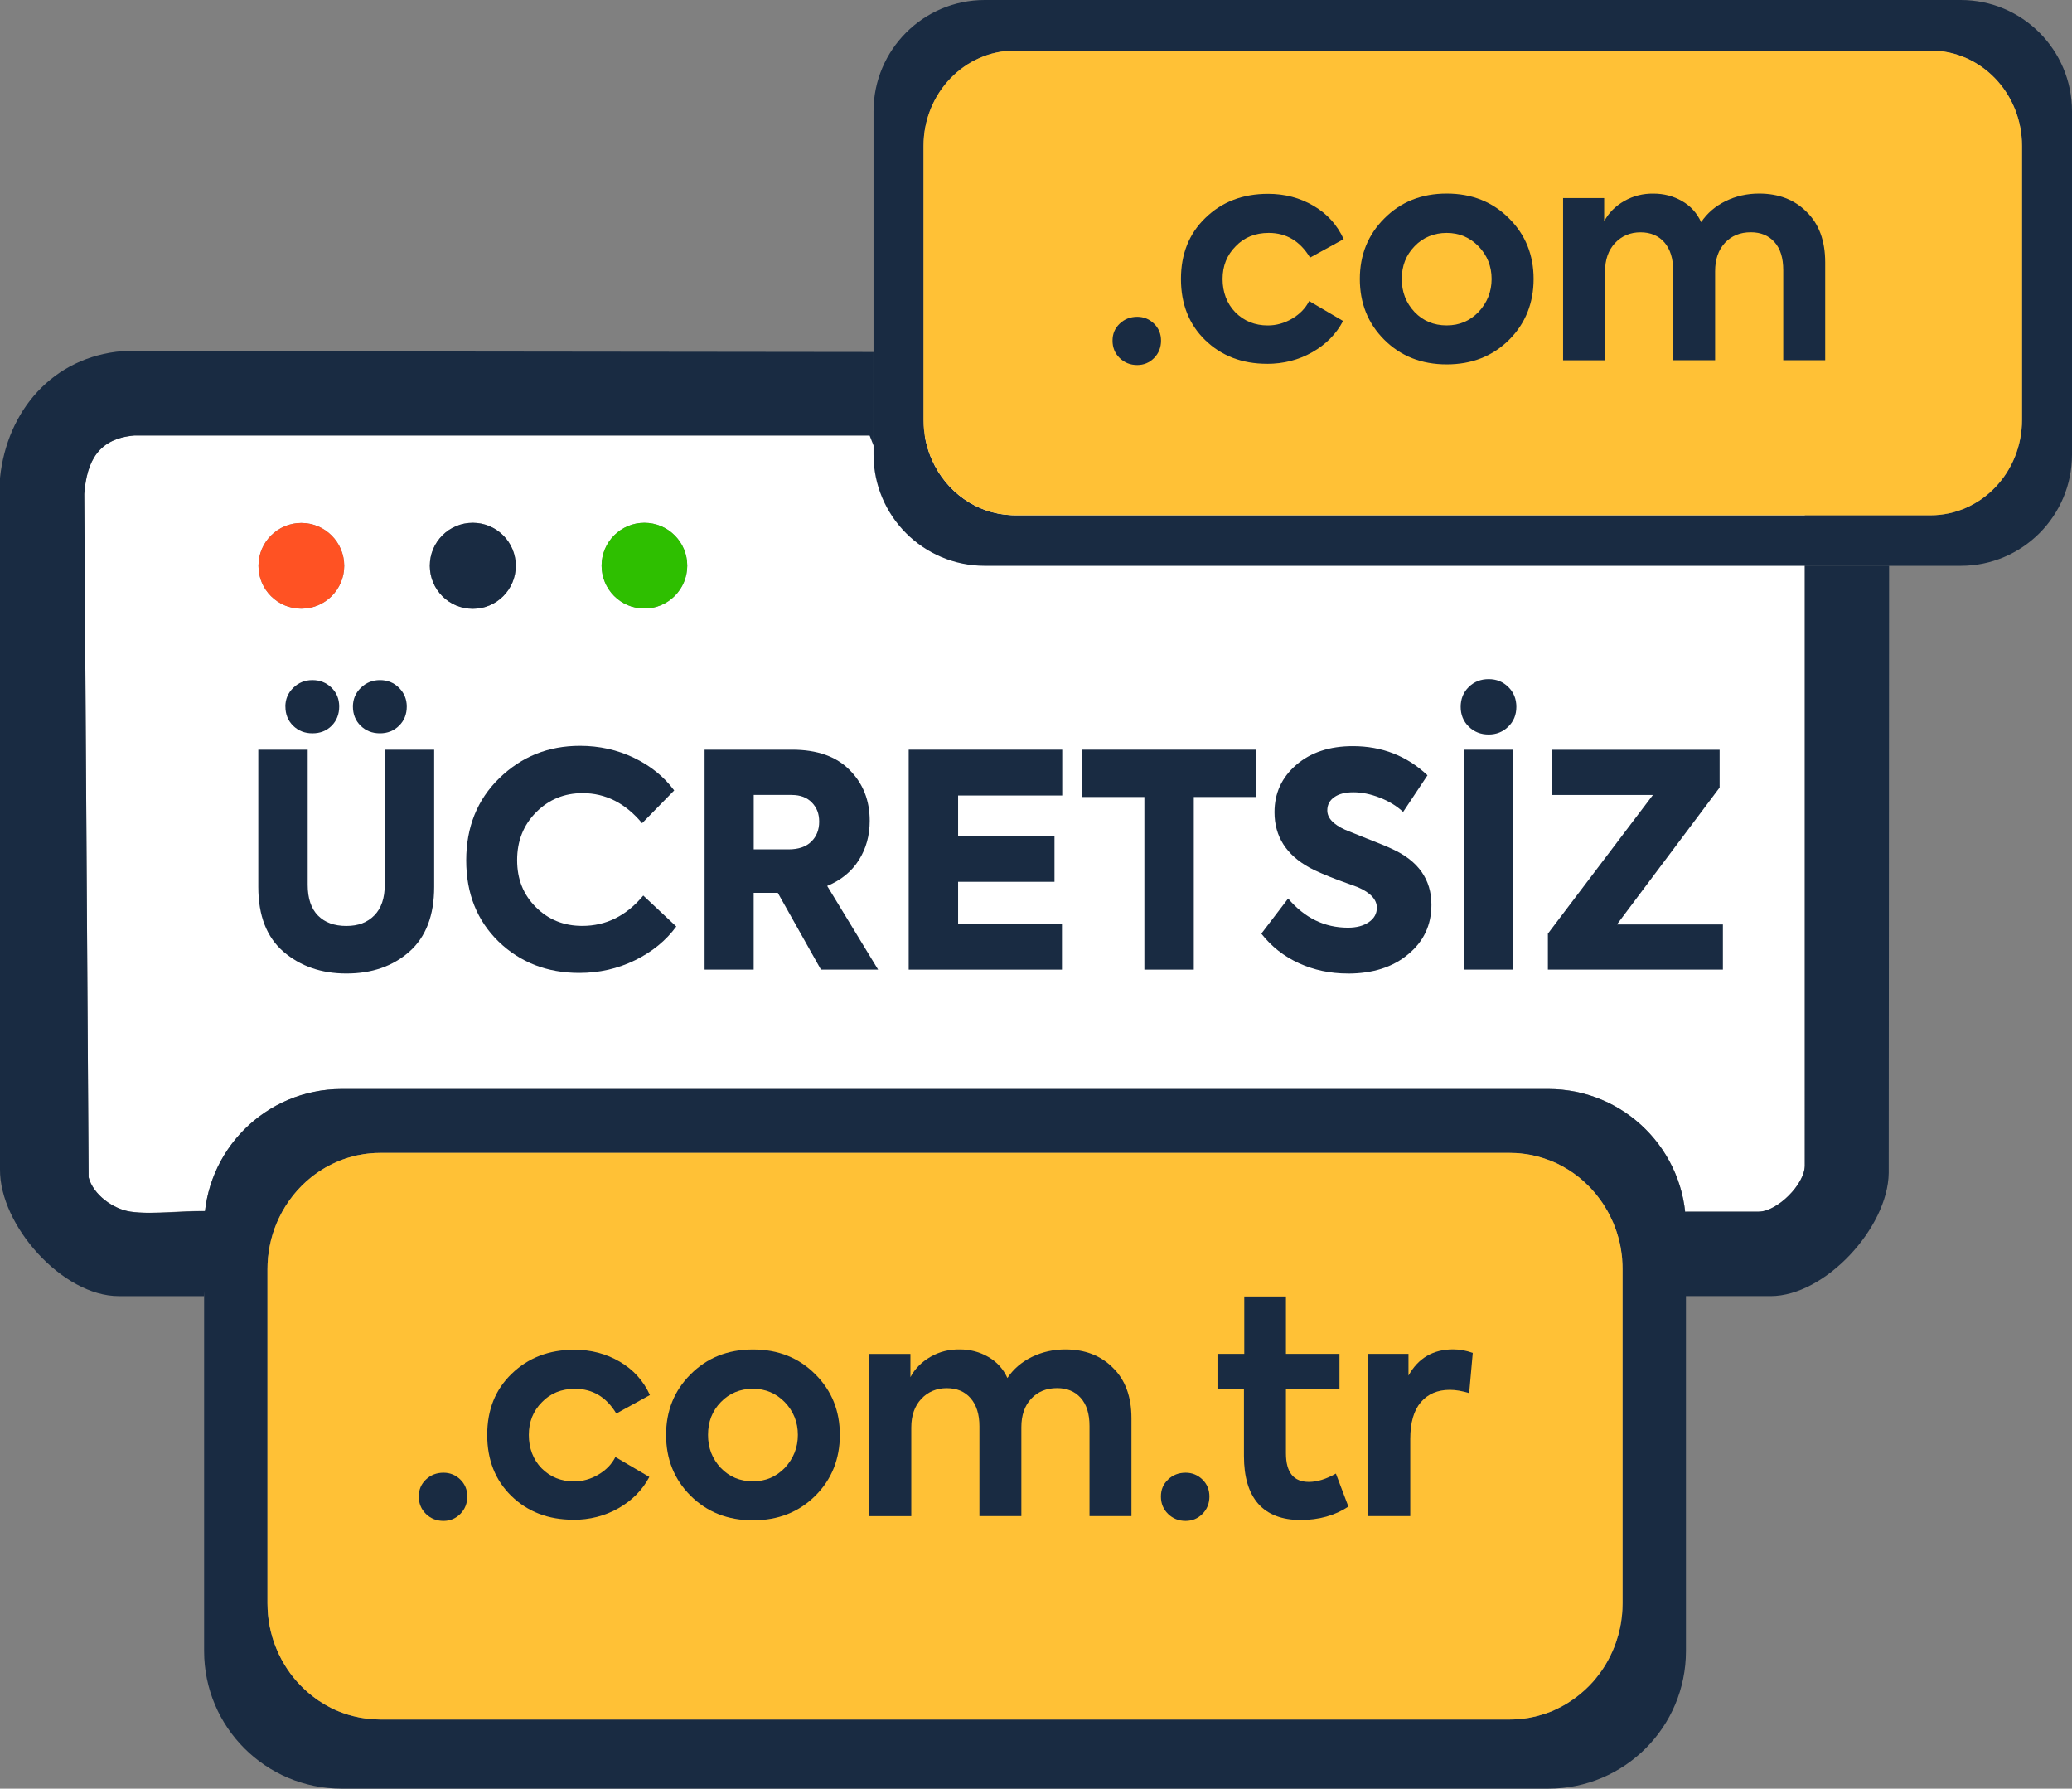 <?xml version="1.0" encoding="UTF-8"?>
<svg id="Layer_1" xmlns="http://www.w3.org/2000/svg" version="1.1" viewBox="0 0 385.85 333">
  <rect x="0" y="0" width="385.85" height="333" fill="#808080" stroke="none"/>
  <!-- Generator: Adobe Illustrator 30.0.0, SVG Export Plug-In . SVG Version: 2.1.1 Build 123)  -->
  <defs>
    <style>
      .st0 {
        fill: #ffc008;
      }

      .st1 {
        fill: #192b42;
      }

      .st2 {
        fill: #ffc136;
      }

      .st3 {
        fill: #fff;
      }

      .st4 {
        fill: #efd313;
      }

      .st5 {
        fill: #2ebf00;
      }

      .st6 {
        fill: #ff5223;
      }
    </style>
  </defs>
  <path class="st1" d="M284.73,289.19c.21-.02.43-.05.66-.08.01,0,.01-.01.01-.01-.23.04-.45.07-.67.09Z"/>
  <path class="st4" d="M284.73,289.19c.21-.02.43-.05.66-.08.01,0,.01-.01.01-.01-.23.04-.45.07-.67.09Z"/>
  <path class="st3" d="M161.94,81.08H25.03c-6.68.58-8.85,4.7-9.34,10.86l.81,127.24c.87,3.27,4.6,5.93,7.82,6.4,4.08.61,9.27-.29,13.69-.09v2.88c0-14.15,11.47-25.62,25.61-25.62h224.73c14.15,0,25.61,11.47,25.61,25.62v-2.79h13.52c3.47,0,8.61-5.09,8.61-8.6V80.02s-173.9,1.68-174.15,1.06ZM56.11,113.32c-4.4,0-7.98-3.57-7.98-7.98s3.58-7.98,7.98-7.98,7.99,3.57,7.99,7.98-3.58,7.98-7.99,7.98ZM88.04,113.34c-4.42,0-8-3.58-8-8.01s3.58-8,8-8,8.01,3.58,8.01,8-3.58,8.01-8.01,8.01ZM120,113.29c-4.4,0-7.97-3.58-7.97-7.98s3.57-7.98,7.97-7.98,7.98,3.57,7.98,7.98-3.57,7.98-7.98,7.98Z"/>
  <path class="st1" d="M96.05,105.33c0,4.43-3.58,8.01-8.01,8.01s-8-3.58-8-8.01,3.58-8,8-8,8.01,3.58,8.01,8Z"/>
  <path class="st6" d="M64.1,105.34c0,4.41-3.58,7.98-7.99,7.98s-7.98-3.57-7.98-7.98,3.58-7.98,7.98-7.98,7.99,3.57,7.99,7.98Z"/>
  <path class="st5" d="M127.98,105.31c0,4.4-3.57,7.98-7.98,7.98s-7.97-3.58-7.97-7.98,3.57-7.98,7.97-7.98,7.98,3.57,7.98,7.98Z"/>
  <path class="st0" d="M285.4,289.1s0,.01-.01.01c-.23.03-.45.06-.66.08.22-.02.44-.05.67-.09Z"/>
  <path class="st1" d="M162.67,65.53v17.41c-.23-.62-.48-1.24-.73-1.86H25.03c-6.68.58-8.85,4.7-9.34,10.86l.81,127.24c.87,3.27,4.6,5.93,7.82,6.4,4.08.61,11.07-.29,15.49-.09l-1.8,15.81h-15.93C11.64,241.3-.08,228.13,0,217.72V88.98c1.3-12.55,9.85-22.53,22.8-23.61l139.87.16Z"/>
  <path class="st1" d="M351.79,105.31l-.07,113.07c-.13,10.17-11.84,22.92-21.99,22.92h-17.27l-.46-15.72h15.48c3.47,0,8.61-5.09,8.61-8.6v-111.67h15.7Z"/>
  <path class="st1" d="M365.13,0h-181.75c-11.44,0-20.71,9.28-20.71,20.72v63.91c0,11.43,9.27,20.71,20.71,20.71h181.75c11.45,0,20.72-9.28,20.72-20.71V20.72c0-11.44-9.27-20.72-20.72-20.72ZM376.54,78.17c0,9.81-7.63,17.76-17.04,17.76h-170.49c-.21,0-.43,0-.64-.02-6.54-.25-12.14-4.35-14.77-10.19-1.04-2.29-1.62-4.85-1.62-7.55V27.17c0-9.81,7.63-17.76,17.03-17.76h170.49c9.41,0,17.04,7.95,17.04,17.76v51Z"/>
  <path class="st1" d="M288.35,202.75H63.62c-14.14,0-25.61,11.47-25.61,25.62v79.02c0,14.14,11.47,25.61,25.61,25.61h224.73c14.15,0,25.61-11.47,25.61-25.61v-79.02c0-14.15-11.46-25.62-25.61-25.62ZM302.16,298.49c0,.36-.01.73-.03,1.09-.01.27-.02.54-.05.8-.01.2-.03.42-.07.62-.09.93-.26,1.85-.48,2.74-.06.28-.13.56-.22.83-.07.27-.15.53-.25.8h0s0,.02,0,.03c-.01.05-.03.11-.05.16-.07.21-.15.43-.23.63-.03.1-.06.21-.11.31-.12.31-.24.61-.38.91-.12.28-.25.56-.39.83-.49,1-1.05,1.97-1.69,2.88-.09.14-.19.26-.28.39-.24.33-.49.65-.75.96-.15.19-.31.37-.45.54-1.02,1.15-2.15,2.19-3.38,3.09-.22.16-.44.31-.66.46-.74.52-1.51.97-2.33,1.38h0s0,.01-.01,0c-.07.02-.14.03-.21.04.07-.01.13-.02.2-.03-.34.16-.66.33-1,.48-.31.14-.62.27-.94.38-.28.1-.56.21-.84.29-.16.06-.3.1-.46.14-.79.25-1.62.45-2.46.59-.18.03-.37.06-.56.08-.21.05-.42.07-.63.09-.15.02-.31.03-.47.04-.59.06-1.2.09-1.82.09H70.82c-1.76,0-3.46-.23-5.08-.64-.27-.07-.54-.14-.8-.22-.12-.04-.26-.08-.38-.12-.99-.31-1.94-.7-2.86-1.15,0-.01-.02-.01-.02-.01-.81-.41-1.61-.89-2.37-1.39-.15-.1-.29-.2-.43-.31-.5-.35-.99-.74-1.46-1.14-.22-.18-.43-.37-.64-.57-.98-.9-1.88-1.91-2.69-2.99-.17-.24-.34-.49-.51-.73h-.01c-.14-.23-.29-.46-.43-.68-.13-.21-.26-.41-.37-.63-.15-.24-.3-.49-.42-.75-.14-.25-.26-.49-.38-.74-.02-.03-.03-.07-.04-.09-.06-.14-.12-.27-.18-.4-.4-.89-.75-1.81-1.03-2.75h0c-.41-1.38-.68-2.8-.82-4.26-.03-.32-.05-.64-.06-.97-.02-.36-.03-.73-.03-1.1v-62.21c0-.67.03-1.33.09-1.99,0-.09.01-.17.02-.26.05-.45.11-.89.18-1.32.03-.27.09-.53.14-.79.13-.68.29-1.33.49-1.99.1-.35.21-.69.33-1.02v-.03h0s.02-.03.02-.04c.12-.32.24-.64.38-.97.08-.2.17-.41.26-.6.09-.2.18-.4.27-.59,1.43-2.97,3.51-5.56,6.03-7.56.2-.16.41-.31.61-.46.22-.17.44-.32.66-.47.22-.15.44-.29.67-.43.45-.29.92-.56,1.39-.79.21-.11.42-.22.63-.32.33-.16.66-.31,1.01-.45.11-.05.23-.11.34-.14.31-.12.61-.24.91-.33.07-.02.12-.05.18-.07.22-.07.44-.14.67-.2.22-.07.44-.13.67-.19.27-.07.54-.14.82-.19.34-.07.67-.13,1.01-.18.03-.01.05-.01.08-.02.23-.04.45-.07.68-.09.16-.02.32-.04.48-.05.66-.07,1.32-.1,1.99-.1h210.33c.37,0,.72.01,1.08.03.31.01.63.03.94.07,1.34.13,2.63.38,3.88.77.35.1.7.22,1.04.35.2.06.4.14.59.21.47.18.93.39,1.38.6.69.34,1.35.7,1.98,1.1.3.19.58.37.85.56.27.2.53.38.78.57.07.06.13.1.18.14.23.19.45.36.66.54.34.29.67.59.99.91.08.06.15.13.21.2.32.3.62.61.9.95.34.36.65.74.94,1.13.3.39.6.79.87,1.19.15.22.28.42.41.64.13.21.27.43.39.66.05.05.07.1.1.16.1.18.21.36.3.55.12.2.22.42.31.63.12.23.22.45.33.69v.02c.06.12.11.23.17.36.09.21.18.44.26.67.12.29.23.58.32.87.03.08.05.16.08.25.09.26.17.52.24.79.03.09.06.19.08.28.06.24.12.48.18.71.11.5.22.99.29,1.51.06.39.11.78.16,1.16.02.21.04.41.05.62.05.58.07,1.16.07,1.75v62.21Z"/>
  <path class="st2" d="M302.09,234.53c-.01-.21-.03-.41-.05-.62-.05-.38-.1-.77-.16-1.16-.07-.52-.18-1.01-.29-1.51-.06-.23-.12-.47-.18-.71-.02-.09-.05-.19-.08-.28-.07-.27-.15-.53-.24-.79-.03-.09-.05-.17-.08-.25-.09-.29-.2-.58-.32-.87-.08-.23-.17-.46-.26-.67-.06-.13-.11-.24-.17-.36v-.02c-.11-.24-.21-.46-.33-.69-.09-.21-.19-.43-.31-.63-.09-.19-.2-.37-.3-.55-.03-.06-.05-.11-.1-.16-.12-.23-.26-.45-.39-.66-.13-.22-.26-.42-.41-.64-.27-.4-.57-.8-.87-1.19-.29-.39-.6-.77-.94-1.13-.28-.34-.58-.65-.9-.95-.06-.07-.13-.14-.21-.2-.32-.32-.65-.62-.99-.91-.21-.18-.43-.35-.66-.54-.05-.04-.11-.08-.18-.14-.25-.19-.51-.37-.78-.57-.27-.19-.55-.37-.85-.56-.63-.4-1.29-.76-1.98-1.1-.45-.21-.91-.42-1.38-.6-.19-.07-.39-.15-.59-.21-.34-.13-.69-.25-1.04-.35-1.25-.39-2.54-.64-3.88-.77-.31-.04-.63-.06-.94-.07-.36-.02-.71-.03-1.08-.03H70.82c-.67,0-1.33.03-1.99.1-.16.01-.32.03-.48.05-.23.02-.45.05-.68.09-.03.01-.05.01-.08.02-.34.05-.67.11-1.01.18-.28.05-.55.12-.82.19-.23.06-.45.12-.67.19-.23.06-.45.13-.67.2-.06.02-.11.05-.18.07-.3.09-.6.21-.91.33-.11.03-.23.09-.34.14-.35.14-.68.29-1.01.45-.21.1-.42.21-.63.32-.47.23-.94.5-1.39.79-.23.14-.45.28-.67.43-.22.15-.44.3-.66.47-.2.15-.41.3-.61.46-2.52,2-4.6,4.59-6.03,7.56-.09.19-.18.39-.27.59-.09.19-.18.4-.26.6-.14.33-.26.65-.38.97,0,.01-.01.02-.02.03h0v.04c-.12.33-.23.67-.33,1.02-.2.66-.36,1.31-.49,1.99-.05.26-.11.52-.14.79-.07.43-.13.87-.18,1.32,0,.09-.02.17-.02.26-.06.66-.09,1.32-.09,1.99v62.21c0,.37.01.74.03,1.1.01.33.03.65.06.97.14,1.46.41,2.88.82,4.25h0c.28.95.63,1.87,1.03,2.76.06.13.12.26.18.4.01.02.02.06.04.09.12.25.24.49.38.74.12.26.27.51.42.75.11.22.24.42.37.63.14.22.29.45.43.67h.01c.17.25.34.5.51.74.81,1.08,1.71,2.09,2.69,2.99.21.2.42.39.64.57.47.4.96.79,1.46,1.14.14.11.28.21.43.31.76.5,1.56.98,2.37,1.39,0,0,.02,0,.02.01.92.45,1.87.84,2.86,1.15.12.04.26.08.38.12.26.08.53.15.8.22,1.62.41,3.32.64,5.08.64h210.33c.62,0,1.23-.03,1.82-.09.16-.01.32-.02.47-.04.21-.02.42-.04.63-.09.19-.02.38-.05.56-.08.84-.14,1.67-.34,2.46-.59.16-.04.3-.08.46-.14.28-.08.56-.19.84-.29.32-.11.63-.24.94-.38.34-.15.66-.32,1-.48-.07.01-.13.02-.2.03.07-.01.14-.02.21-.04t.01,0h0c.82-.41,1.59-.86,2.33-1.38.22-.15.44-.3.66-.46,1.23-.9,2.36-1.94,3.38-3.09.14-.17.3-.35.45-.54.26-.31.51-.63.75-.96.09-.13.19-.25.28-.39.64-.91,1.2-1.88,1.69-2.88.14-.27.27-.55.39-.83.14-.3.26-.6.38-.91.05-.1.08-.21.11-.31.08-.2.16-.42.23-.63.02-.05.04-.11.05-.16,0-.01.01-.01,0-.02h0c.1-.28.18-.54.25-.81.09-.27.16-.55.22-.83.22-.89.39-1.81.48-2.74.04-.2.06-.42.07-.62.03-.26.04-.53.05-.8.02-.36.03-.73.03-1.09v-62.21c0-.59-.02-1.17-.07-1.75ZM285.39,314.84c-.23.03-.45.06-.66.08.22-.02.44-.05.67-.09,0,0,0,.01-.01.01Z"/>
  <path class="st0" d="M285.4,289.1s0,.01-.01.01c-.23.03-.45.06-.66.08.22-.02.44-.05.67-.09Z"/>
  <path class="st2" d="M376.54,27.17v51c0,9.81-7.63,17.76-17.04,17.76h-170.49c-.21,0-.43,0-.64-.02-6.54-.25-12.14-4.35-14.77-10.19-1.04-2.29-1.62-4.85-1.62-7.55V27.17c0-9.81,7.63-17.76,17.03-17.76h170.49c9.41,0,17.04,7.95,17.04,17.76Z"/>
  <g>
    <path class="st1" d="M211.78,67.96c-1.29,0-2.38-.43-3.27-1.3-.89-.87-1.33-1.95-1.33-3.24s.44-2.31,1.33-3.16,1.98-1.28,3.27-1.28c1.22,0,2.26.43,3.13,1.28.87.85,1.3,1.9,1.3,3.16s-.43,2.37-1.3,3.24c-.87.87-1.91,1.3-3.13,1.3Z"/>
    <path class="st1" d="M235.94,67.73c-4.65,0-8.5-1.48-11.53-4.43-2.99-2.92-4.49-6.7-4.49-11.36s1.51-8.44,4.54-11.36c3.07-2.99,6.96-4.49,11.69-4.49,3.1,0,5.92.74,8.45,2.22s4.41,3.55,5.62,6.21l-6.26,3.44c-1.85-3.07-4.42-4.6-7.7-4.6-2.51,0-4.56.83-6.15,2.49-1.63,1.63-2.44,3.66-2.44,6.09s.79,4.58,2.38,6.21c1.62,1.63,3.64,2.44,6.04,2.44,1.59,0,3.1-.42,4.54-1.27,1.44-.85,2.49-1.94,3.16-3.27l6.32,3.71c-1.29,2.44-3.21,4.38-5.74,5.82-2.53,1.44-5.35,2.16-8.45,2.16Z"/>
    <path class="st1" d="M253.23,51.94c0-4.47,1.51-8.22,4.54-11.25,3.07-3.1,6.94-4.65,11.64-4.65s8.57,1.55,11.64,4.65c3.03,3.03,4.54,6.78,4.54,11.25s-1.52,8.28-4.54,11.3c-3.07,3.07-6.95,4.6-11.64,4.6s-8.57-1.53-11.64-4.6c-3.03-3.03-4.54-6.8-4.54-11.3ZM263.42,58.09c1.59,1.66,3.58,2.49,5.98,2.49s4.3-.83,5.93-2.49c1.62-1.74,2.44-3.79,2.44-6.15s-.81-4.4-2.44-6.09c-1.63-1.66-3.6-2.49-5.93-2.49s-4.4.83-5.98,2.49c-1.59,1.63-2.38,3.66-2.38,6.09s.79,4.45,2.38,6.15Z"/>
    <path class="st1" d="M327.59,36.04c3.62,0,6.56,1.13,8.81,3.38,2.33,2.25,3.49,5.39,3.49,9.42v18.23h-7.81v-16.79c0-2.25-.54-3.99-1.63-5.21-1.09-1.22-2.56-1.83-4.41-1.83-1.99,0-3.6.66-4.82,1.97-1.22,1.31-1.83,3.08-1.83,5.29v16.57h-7.81v-16.73c0-2.22-.55-3.95-1.63-5.21-1.09-1.25-2.58-1.88-4.46-1.88s-3.5.67-4.74,2c-1.24,1.33-1.86,3.1-1.86,5.32v16.51h-7.81v-30.2h7.65v4.32c.85-1.59,2.11-2.85,3.77-3.79,1.66-.94,3.47-1.39,5.43-1.36,1.92,0,3.68.46,5.29,1.38,1.61.92,2.8,2.24,3.57,3.93,1.11-1.66,2.62-2.96,4.54-3.91,1.92-.94,4.01-1.41,6.26-1.41Z"/>
  </g>
  <g>
    <path class="st1" d="M64.5,181.24c-4.65,0-8.55-1.35-11.69-4.04-3.14-2.7-4.71-6.72-4.71-12.08v-25.54h9.2v25.16c0,2.51.64,4.42,1.91,5.71,1.27,1.29,3.04,1.94,5.29,1.94s3.92-.66,5.21-1.97c1.29-1.31,1.94-3.2,1.94-5.68v-25.16h9.2v25.54c0,5.32-1.55,9.35-4.65,12.08-3.07,2.7-6.96,4.04-11.69,4.04ZM53.14,131.54c0-1.37.49-2.53,1.47-3.49.98-.96,2.17-1.44,3.57-1.44s2.58.47,3.55,1.41,1.44,2.12,1.44,3.52-.47,2.63-1.41,3.57c-.94.94-2.13,1.41-3.57,1.41s-2.64-.47-3.6-1.41c-.96-.94-1.44-2.13-1.44-3.57ZM70.76,136.52c-1.44,0-2.64-.47-3.6-1.41-.96-.94-1.44-2.13-1.44-3.57,0-1.37.49-2.53,1.47-3.49.98-.96,2.17-1.44,3.57-1.44s2.59.48,3.55,1.44c.96.96,1.44,2.12,1.44,3.49,0,1.44-.48,2.63-1.44,3.57-.96.94-2.14,1.41-3.55,1.41Z"/>
    <path class="st1" d="M107.88,181.13c-5.98,0-10.99-1.94-15.02-5.82-4.03-3.92-6.04-8.96-6.04-15.13s2.05-11.3,6.15-15.29c4.14-4.03,9.14-6.04,15.02-6.04,3.62,0,6.98.75,10.08,2.24,3.1,1.5,5.6,3.52,7.48,6.07l-5.98,6.1c-3.1-3.73-6.8-5.6-11.08-5.6-3.4,0-6.28,1.18-8.64,3.55-2.36,2.36-3.55,5.34-3.55,8.92s1.16,6.43,3.49,8.76c2.33,2.33,5.21,3.49,8.64,3.49,4.43,0,8.22-1.88,11.36-5.65l6.15,5.76c-1.92,2.62-4.49,4.72-7.7,6.29-3.21,1.57-6.67,2.35-10.36,2.35Z"/>
    <path class="st1" d="M163.52,180.52h-10.64l-8.04-14.3h-4.49v14.3h-9.14v-40.95h16.29c4.69,0,8.27,1.27,10.75,3.82,2.47,2.48,3.71,5.62,3.71,9.42,0,2.73-.67,5.17-2.02,7.31-1.35,2.14-3.32,3.75-5.9,4.82l9.48,15.57ZM147.45,147.99h-7.09v10.14h6.48c1.85,0,3.26-.48,4.24-1.44.98-.96,1.47-2.2,1.47-3.71s-.45-2.63-1.36-3.57c-.91-.94-2.15-1.41-3.74-1.41Z"/>
    <path class="st1" d="M197.76,180.52h-28.54v-40.95h28.59v8.53h-19.39v7.59h17.95v8.48h-17.95v7.81h19.34v8.53Z"/>
    <path class="st1" d="M213.11,180.52v-32.14h-11.58v-8.81h32.31v8.81h-11.53v32.14h-9.2Z"/>
    <path class="st1" d="M250.96,181.24c-3.25,0-6.27-.64-9.06-1.91-2.79-1.27-5.13-3.11-7.01-5.51l4.99-6.54c3.07,3.62,6.78,5.43,11.14,5.43,1.59,0,2.88-.34,3.88-1.03,1-.68,1.5-1.58,1.5-2.69,0-1.51-1.18-2.79-3.55-3.82l-3.66-1.33c-2.25-.85-4.01-1.61-5.26-2.27-4.4-2.4-6.59-5.85-6.59-10.36,0-3.55,1.35-6.48,4.05-8.81,2.7-2.33,6.21-3.49,10.53-3.49,5.43,0,10.07,1.81,13.91,5.43l-4.54,6.82c-1.18-1.11-2.63-1.99-4.35-2.66s-3.35-1-4.9-1-2.71.3-3.57.91c-.87.61-1.3,1.43-1.3,2.47,0,1.4,1.11,2.6,3.32,3.6l3.99,1.61c2.47.96,4.04,1.61,4.71,1.94,4.91,2.22,7.37,5.69,7.37,10.42,0,3.77-1.44,6.83-4.32,9.2-2.84,2.4-6.59,3.6-11.25,3.6Z"/>
    <path class="st1" d="M277.22,136.74c-1.48,0-2.71-.49-3.71-1.47-1-.98-1.5-2.21-1.5-3.68s.5-2.71,1.5-3.69c1-.98,2.23-1.47,3.71-1.47s2.66.49,3.66,1.47c1,.98,1.5,2.21,1.5,3.69s-.5,2.71-1.5,3.68c-1,.98-2.22,1.47-3.66,1.47ZM272.62,180.52v-40.95h9.2v40.95h-9.2Z"/>
    <path class="st1" d="M320.83,180.52h-32.58v-6.7l19.56-25.82h-18.78v-8.42h31.2v7.04l-19.12,25.49h19.73v8.42Z"/>
  </g>
  <g>
    <path class="st1" d="M82.59,283.15c-1.29,0-2.38-.43-3.27-1.3s-1.33-1.95-1.33-3.24.44-2.31,1.33-3.16c.89-.85,1.98-1.27,3.27-1.27,1.22,0,2.26.43,3.13,1.27.87.85,1.3,1.9,1.3,3.16s-.43,2.37-1.3,3.24c-.87.87-1.91,1.3-3.13,1.3Z"/>
    <path class="st1" d="M106.75,282.93c-4.65,0-8.5-1.48-11.53-4.43-2.99-2.92-4.49-6.7-4.49-11.36s1.51-8.44,4.54-11.36c3.07-2.99,6.96-4.49,11.69-4.49,3.1,0,5.92.74,8.45,2.22,2.53,1.48,4.41,3.55,5.62,6.21l-6.26,3.44c-1.85-3.07-4.42-4.6-7.7-4.6-2.51,0-4.56.83-6.15,2.49-1.63,1.63-2.44,3.66-2.44,6.1s.79,4.58,2.38,6.21c1.62,1.63,3.64,2.44,6.04,2.44,1.59,0,3.1-.42,4.54-1.27,1.44-.85,2.49-1.94,3.16-3.27l6.32,3.71c-1.29,2.44-3.21,4.38-5.74,5.82s-5.35,2.16-8.45,2.16Z"/>
    <path class="st1" d="M124.04,267.14c0-4.47,1.51-8.22,4.54-11.25,3.07-3.1,6.94-4.65,11.64-4.65s8.57,1.55,11.64,4.65c3.03,3.03,4.54,6.78,4.54,11.25s-1.52,8.28-4.54,11.3c-3.07,3.07-6.95,4.6-11.64,4.6s-8.57-1.53-11.64-4.6c-3.03-3.03-4.54-6.8-4.54-11.3ZM134.23,273.29c1.59,1.66,3.58,2.49,5.98,2.49s4.3-.83,5.93-2.49c1.62-1.74,2.44-3.79,2.44-6.15s-.81-4.4-2.44-6.1c-1.63-1.66-3.6-2.49-5.93-2.49s-4.4.83-5.98,2.49c-1.59,1.63-2.38,3.66-2.38,6.1s.79,4.45,2.38,6.15Z"/>
    <path class="st1" d="M198.4,251.23c3.62,0,6.56,1.13,8.81,3.38,2.33,2.25,3.49,5.39,3.49,9.42v18.23h-7.81v-16.79c0-2.25-.54-3.99-1.63-5.21-1.09-1.22-2.56-1.83-4.41-1.83-1.99,0-3.6.66-4.82,1.97-1.22,1.31-1.83,3.08-1.83,5.29v16.57h-7.81v-16.73c0-2.22-.55-3.95-1.63-5.21-1.09-1.26-2.58-1.88-4.46-1.88s-3.5.67-4.74,2c-1.24,1.33-1.86,3.1-1.86,5.32v16.51h-7.81v-30.2h7.65v4.32c.85-1.59,2.11-2.85,3.77-3.8s3.47-1.39,5.43-1.36c1.92,0,3.68.46,5.29,1.39,1.61.92,2.8,2.24,3.57,3.93,1.11-1.66,2.62-2.96,4.54-3.91,1.92-.94,4.01-1.41,6.26-1.41Z"/>
    <path class="st1" d="M220.79,283.15c-1.29,0-2.38-.43-3.27-1.3s-1.33-1.95-1.33-3.24.44-2.31,1.33-3.16c.89-.85,1.98-1.27,3.27-1.27,1.22,0,2.26.43,3.13,1.27.87.85,1.3,1.9,1.3,3.16s-.43,2.37-1.3,3.24c-.87.87-1.91,1.3-3.13,1.3Z"/>
    <path class="st1" d="M248.77,274.34l2.33,6.15c-2.51,1.66-5.49,2.49-8.92,2.49s-6.09-1.01-7.87-3.02c-1.77-2.01-2.66-4.98-2.66-8.89v-12.47h-4.93v-6.54h4.99v-10.69h7.76v10.69h9.97v6.54h-9.97v11.97c0,3.55,1.42,5.32,4.27,5.32,1.55,0,3.23-.52,5.04-1.55Z"/>
    <path class="st1" d="M262.62,282.26h-7.81v-30.2h7.48v4.04c1.81-3.25,4.58-4.88,8.31-4.88,1.22,0,2.44.22,3.66.66l-.67,7.48c-1.33-.41-2.53-.61-3.6-.61-2.29,0-4.09.77-5.4,2.3-1.31,1.53-1.97,3.81-1.97,6.84v14.35Z"/>
  </g>
</svg>